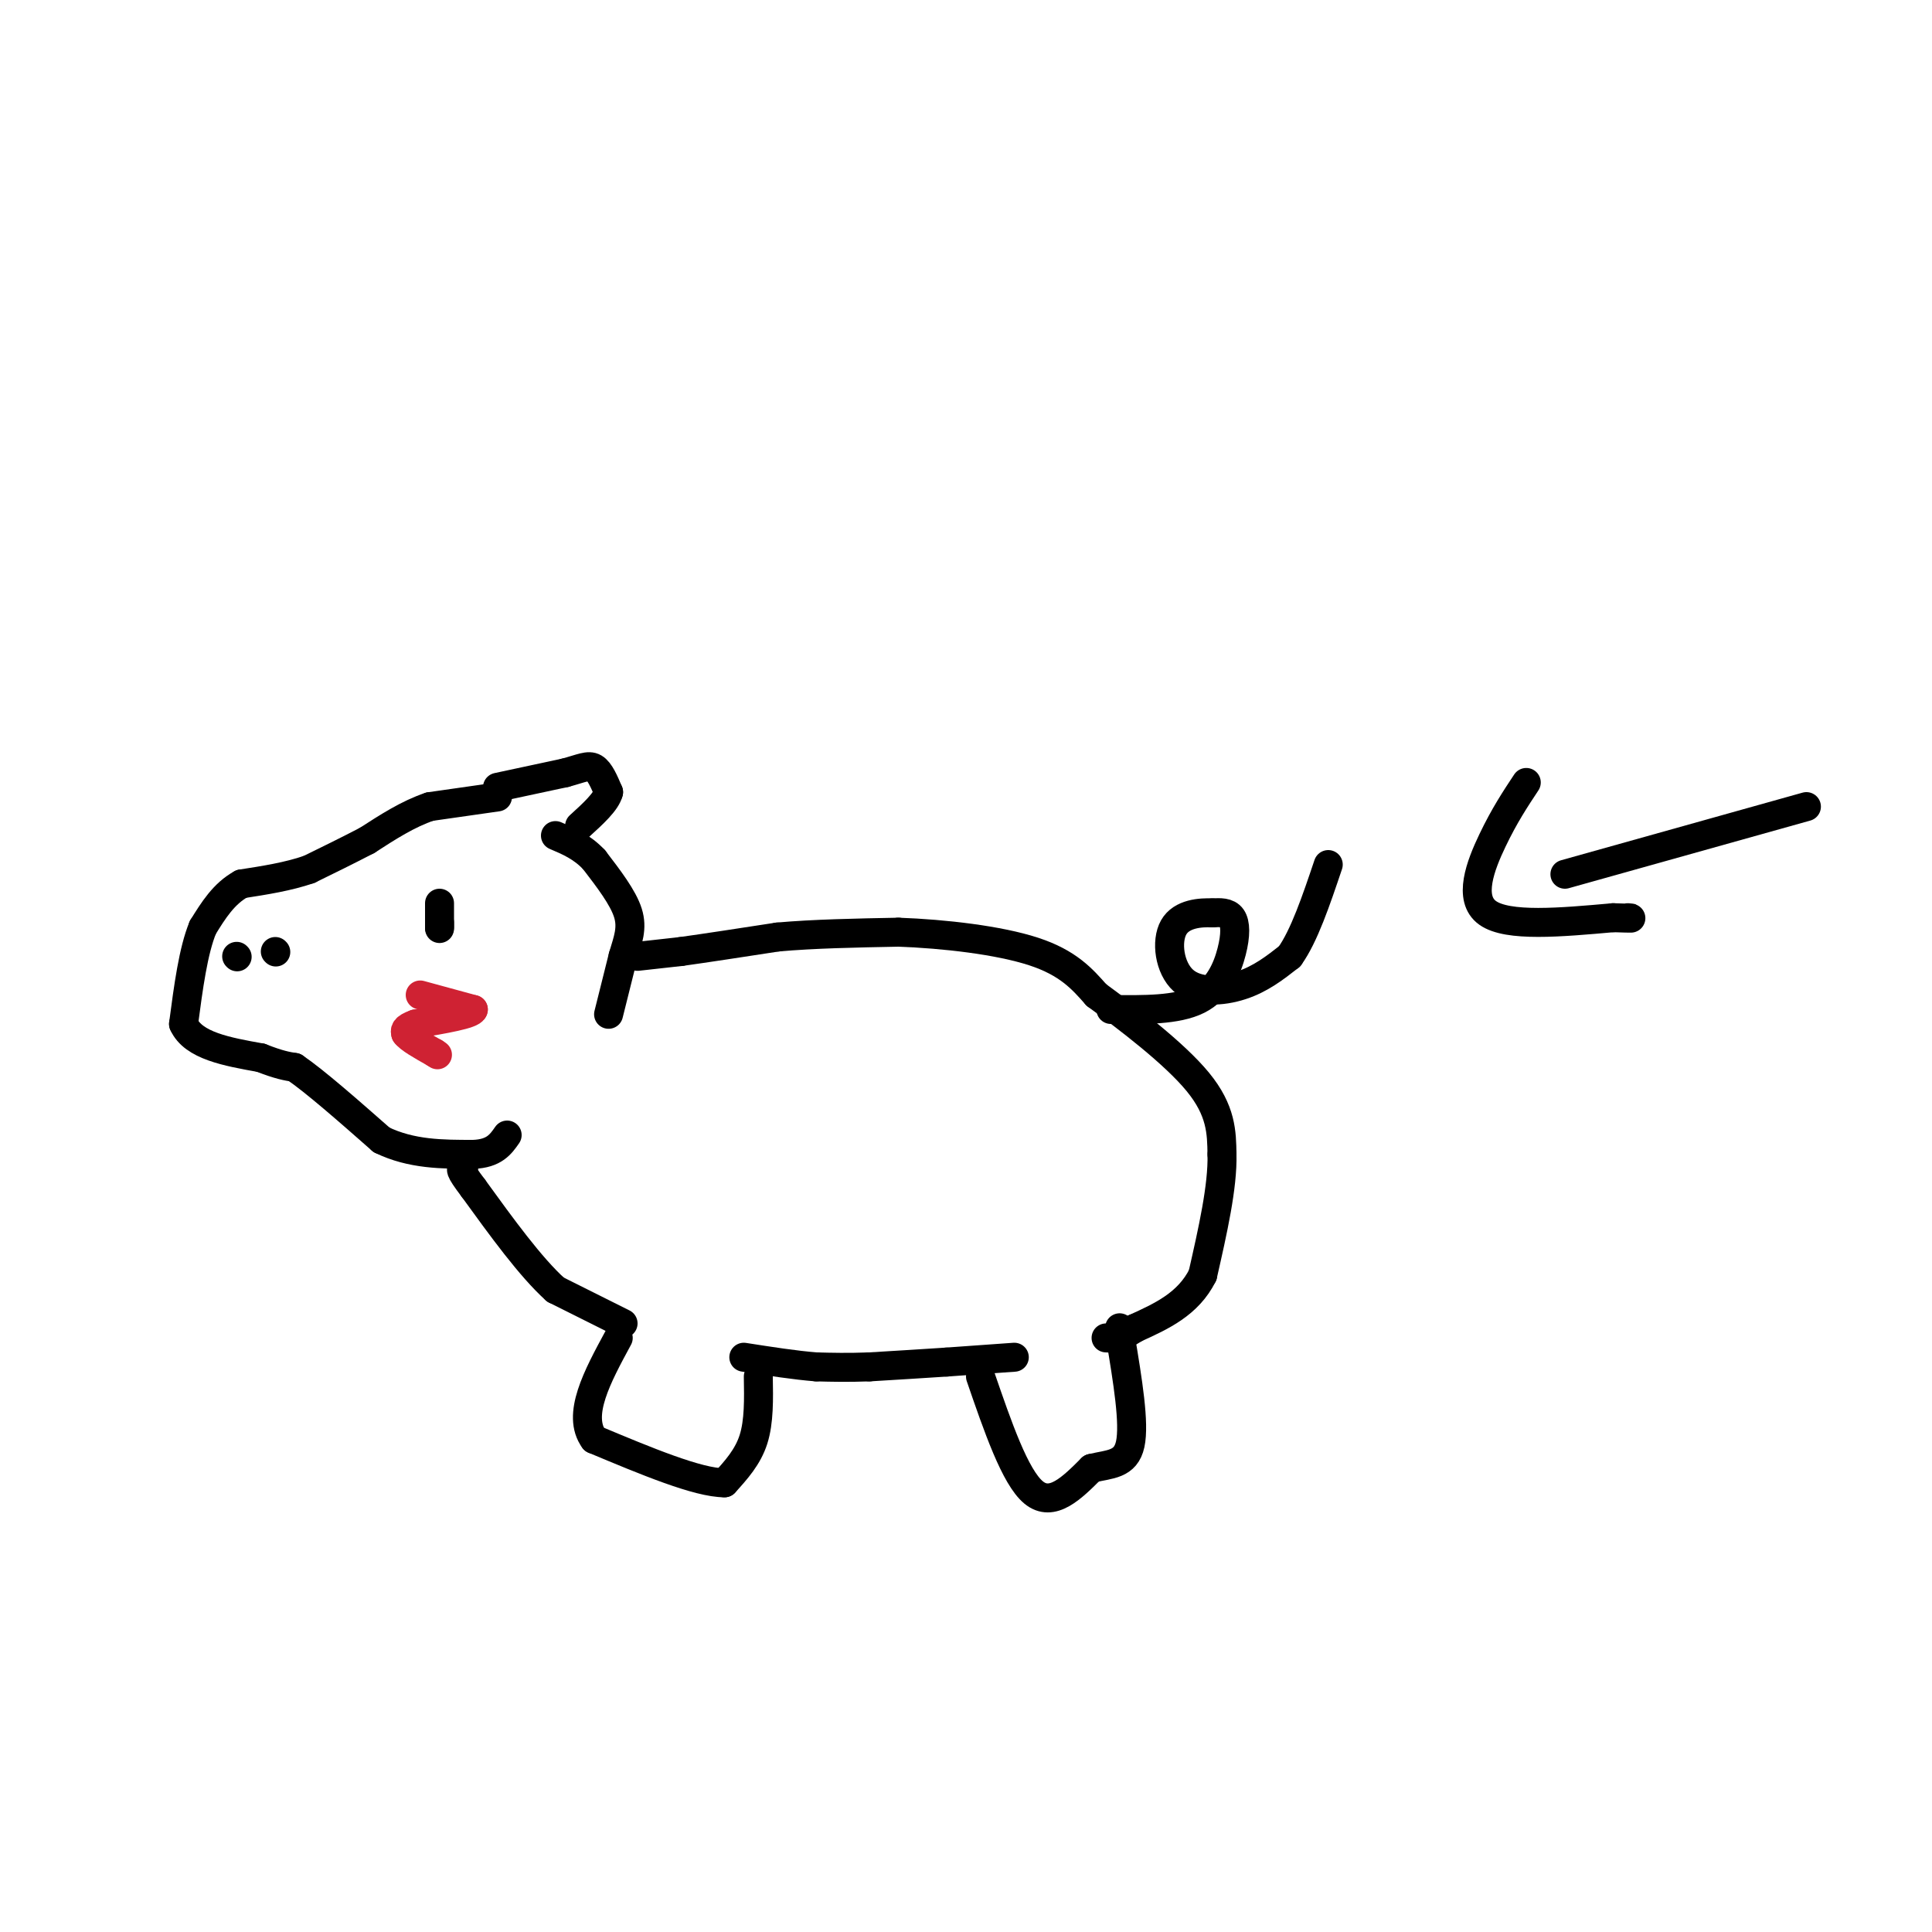 <svg viewBox='0 0 400 400' version='1.1' xmlns='http://www.w3.org/2000/svg' xmlns:xlink='http://www.w3.org/1999/xlink'><g fill='none' stroke='rgb(0,0,0)' stroke-width='6' stroke-linecap='round' stroke-linejoin='round'><path d='M132,198c0.000,0.000 9.000,-1.000 9,-1'/><path d='M141,197c4.833,-0.667 12.417,-1.833 20,-3'/><path d='M161,194c7.500,-0.667 16.250,-0.833 25,-1'/><path d='M186,193c9.533,0.333 20.867,1.667 28,4c7.133,2.333 10.067,5.667 13,9'/><path d='M227,206c6.467,4.733 16.133,12.067 21,18c4.867,5.933 4.933,10.467 5,15'/><path d='M253,239c0.167,6.667 -1.917,15.833 -4,25'/><path d='M249,264c-3.000,6.000 -8.500,8.500 -14,11'/><path d='M235,275c-3.333,2.167 -4.667,2.083 -6,2'/><path d='M210,281c0.000,0.000 -14.000,1.000 -14,1'/><path d='M196,282c-5.000,0.333 -10.500,0.667 -16,1'/><path d='M180,283c-4.500,0.167 -7.750,0.083 -11,0'/><path d='M169,283c-4.333,-0.333 -9.667,-1.167 -15,-2'/><path d='M129,274c0.000,0.000 -14.000,-7.000 -14,-7'/><path d='M115,267c-5.167,-4.667 -11.083,-12.833 -17,-21'/><path d='M98,246c-3.167,-4.167 -2.583,-4.083 -2,-4'/><path d='M126,210c0.000,0.000 3.000,-12.000 3,-12'/><path d='M129,198c1.000,-3.378 2.000,-5.822 1,-9c-1.000,-3.178 -4.000,-7.089 -7,-11'/><path d='M123,178c-2.500,-2.667 -5.250,-3.833 -8,-5'/><path d='M103,163c0.000,0.000 14.000,-3.000 14,-3'/><path d='M117,160c3.378,-0.911 4.822,-1.689 6,-1c1.178,0.689 2.089,2.844 3,5'/><path d='M126,164c-0.500,2.000 -3.250,4.500 -6,7'/><path d='M103,165c0.000,0.000 -14.000,2.000 -14,2'/><path d='M89,167c-4.500,1.500 -8.750,4.250 -13,7'/><path d='M76,174c-4.167,2.167 -8.083,4.083 -12,6'/><path d='M64,180c-4.333,1.500 -9.167,2.250 -14,3'/><path d='M50,183c-3.667,2.000 -5.833,5.500 -8,9'/><path d='M42,192c-2.000,4.833 -3.000,12.417 -4,20'/><path d='M38,212c2.000,4.500 9.000,5.750 16,7'/><path d='M54,219c3.833,1.500 5.417,1.750 7,2'/><path d='M61,221c4.167,2.833 11.083,8.917 18,15'/><path d='M79,236c6.167,3.000 12.583,3.000 19,3'/><path d='M98,239c4.333,-0.167 5.667,-2.083 7,-4'/><path d='M57,197c0.000,0.000 0.100,0.100 0.1,0.1'/><path d='M49,198c0.000,0.000 0.100,0.100 0.1,0.1'/><path d='M91,187c0.000,0.000 0.000,5.000 0,5'/><path d='M91,192c0.000,0.667 0.000,-0.167 0,-1'/><path d='M230,209c6.839,0.083 13.679,0.167 18,-2c4.321,-2.167 6.125,-6.583 7,-10c0.875,-3.417 0.821,-5.833 0,-7c-0.821,-1.167 -2.411,-1.083 -4,-1'/><path d='M251,189c-2.392,-0.107 -6.373,0.126 -8,3c-1.627,2.874 -0.900,8.389 2,11c2.900,2.611 7.971,2.317 12,1c4.029,-1.317 7.014,-3.659 10,-6'/><path d='M267,198c3.000,-4.167 5.500,-11.583 8,-19'/><path d='M316,162c-2.267,3.422 -4.533,6.844 -7,12c-2.467,5.156 -5.133,12.044 -1,15c4.133,2.956 15.067,1.978 26,1'/><path d='M334,190c4.833,0.167 3.917,0.083 3,0'/><path d='M324,181c0.000,0.000 50.000,-14.000 50,-14'/><path d='M203,285c3.583,10.417 7.167,20.833 11,24c3.833,3.167 7.917,-0.917 12,-5'/><path d='M226,304c3.733,-0.911 7.067,-0.689 8,-5c0.933,-4.311 -0.533,-13.156 -2,-22'/><path d='M232,277c-0.333,-3.667 -0.167,-1.833 0,0'/><path d='M157,285c0.083,4.667 0.167,9.333 -1,13c-1.167,3.667 -3.583,6.333 -6,9'/><path d='M150,307c-5.500,0.000 -16.250,-4.500 -27,-9'/><path d='M123,298c-3.667,-5.000 0.667,-13.000 5,-21'/></g>
<g fill='none' stroke='rgb(207,34,51)' stroke-width='6' stroke-linecap='round' stroke-linejoin='round'><path d='M87,206c0.000,0.000 11.000,3.000 11,3'/><path d='M98,209c-0.167,1.000 -6.083,2.000 -12,3'/><path d='M86,212c-2.333,0.833 -2.167,1.417 -2,2'/><path d='M84,214c0.667,1.000 3.333,2.500 6,4'/><path d='M90,218c1.000,0.667 0.500,0.333 0,0'/></g>
</svg>